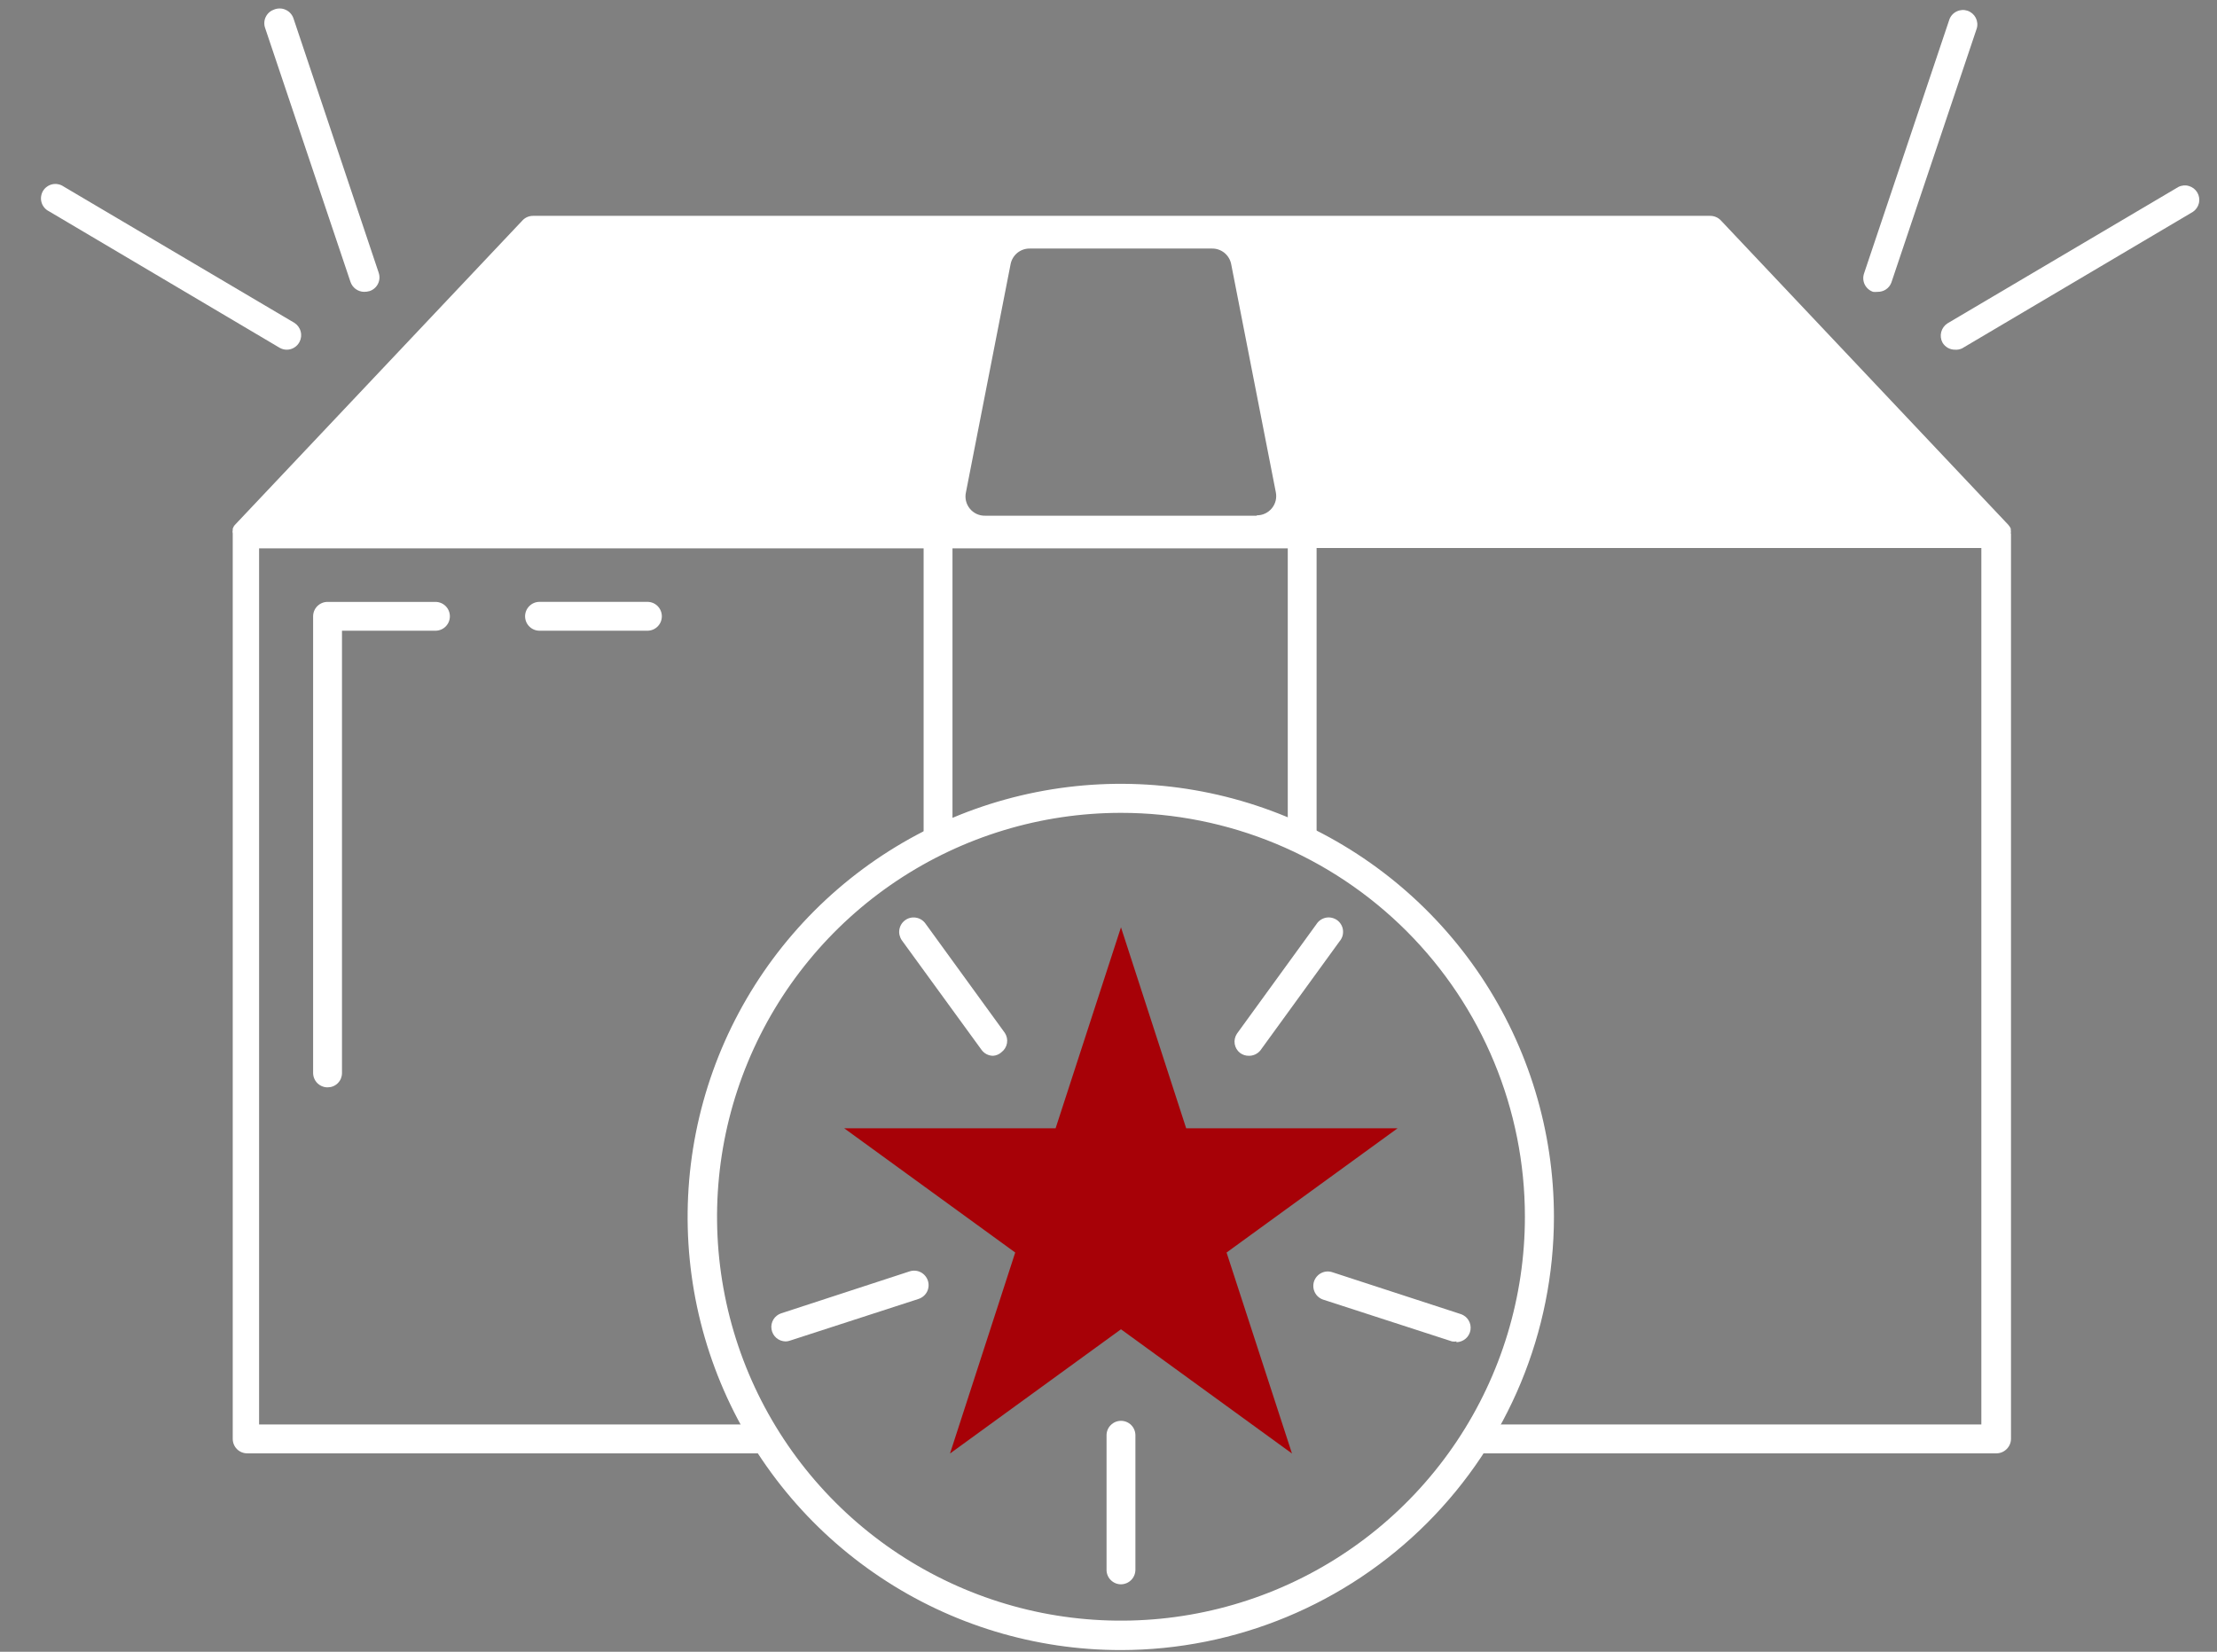 <svg width="51" height="38" viewBox="0 0 51 38" fill="none" xmlns="http://www.w3.org/2000/svg">
<rect x="0" y="0" width="51" height="38" fill="#808080" stroke="none"/>
<path d="M46.256 12.276C46.261 12.246 46.261 12.216 46.256 12.187V12.161C46.241 12.126 46.22 12.095 46.194 12.068L39.584 5.068C39.552 5.035 39.514 5.009 39.472 4.992C39.431 4.974 39.386 4.966 39.34 4.966H12.261C12.216 4.966 12.172 4.975 12.131 4.992C12.09 5.01 12.053 5.035 12.022 5.068L5.411 12.068C5.385 12.094 5.366 12.126 5.354 12.161V12.187C5.347 12.216 5.347 12.246 5.354 12.276V33.103C5.354 33.191 5.389 33.275 5.451 33.338C5.513 33.4 5.598 33.435 5.686 33.435H17.885C17.739 33.218 17.597 32.992 17.469 32.771H5.96V12.616H21.247V19.253C21.25 19.326 21.276 19.396 21.323 19.453C21.714 19.248 22.119 19.07 22.535 18.922H21.911V12.616H29.624V18.913H29C29.417 19.061 29.824 19.239 30.216 19.444C30.26 19.386 30.285 19.317 30.287 19.245V12.607H45.579V32.771H34.146C34.013 32.997 33.876 33.214 33.73 33.435H45.929C46.017 33.434 46.1 33.398 46.162 33.336C46.224 33.274 46.26 33.191 46.261 33.103V12.276H46.256ZM28.911 11.864H22.663C22.596 11.866 22.529 11.852 22.468 11.824C22.407 11.796 22.353 11.754 22.31 11.702C22.268 11.65 22.237 11.589 22.222 11.524C22.206 11.458 22.206 11.39 22.221 11.324L23.247 6.081C23.266 5.978 23.321 5.885 23.402 5.818C23.483 5.752 23.585 5.716 23.69 5.718H27.88C27.985 5.716 28.087 5.752 28.168 5.818C28.249 5.885 28.304 5.978 28.323 6.081L29.349 11.324C29.362 11.389 29.361 11.456 29.345 11.52C29.329 11.584 29.299 11.643 29.257 11.694C29.215 11.745 29.162 11.786 29.102 11.814C29.043 11.842 28.977 11.856 28.911 11.855V11.864Z" fill="white"/>
<path d="M25.787 37.961C23.816 37.962 21.889 37.379 20.25 36.284C18.611 35.19 17.333 33.634 16.578 31.813C15.823 29.992 15.625 27.989 16.009 26.055C16.393 24.122 17.342 22.346 18.735 20.952C20.129 19.558 21.904 18.609 23.837 18.224C25.77 17.839 27.774 18.036 29.595 18.79C31.416 19.544 32.973 20.822 34.068 22.46C35.163 24.099 35.747 26.026 35.747 27.997C35.745 30.638 34.695 33.171 32.828 35.039C30.961 36.907 28.429 37.958 25.787 37.961ZM25.787 18.7C23.95 18.7 22.153 19.245 20.625 20.266C19.097 21.287 17.906 22.739 17.203 24.436C16.499 26.134 16.315 28.003 16.674 29.805C17.032 31.608 17.917 33.263 19.217 34.563C20.516 35.862 22.172 36.747 23.974 37.106C25.777 37.464 27.645 37.28 29.343 36.577C31.041 35.874 32.492 34.683 33.513 33.155C34.534 31.627 35.079 29.83 35.079 27.992C35.079 25.528 34.1 23.165 32.358 21.422C30.615 19.679 28.252 18.7 25.787 18.7Z" fill="white"/>
<path d="M25.787 21.333L27.287 25.957H32.15L28.216 28.815L29.721 33.439L25.787 30.581L21.854 33.439L23.354 28.815L19.42 25.957H24.283L25.787 21.333Z" fill="#A70107"/>
<path d="M25.787 36.448C25.699 36.448 25.615 36.413 25.553 36.351C25.49 36.289 25.455 36.204 25.455 36.116V33.019C25.455 32.931 25.49 32.846 25.553 32.784C25.615 32.722 25.699 32.687 25.787 32.687C25.875 32.687 25.96 32.722 26.022 32.784C26.084 32.846 26.119 32.931 26.119 33.019V36.116C26.118 36.204 26.083 36.288 26.021 36.35C25.959 36.412 25.875 36.447 25.787 36.448Z" fill="white"/>
<path d="M33.504 30.86C33.471 30.866 33.436 30.866 33.402 30.86L30.442 29.9C30.358 29.873 30.288 29.814 30.248 29.735C30.208 29.657 30.201 29.566 30.227 29.482C30.255 29.398 30.314 29.328 30.392 29.288C30.471 29.247 30.562 29.24 30.646 29.267L33.606 30.232C33.68 30.257 33.743 30.307 33.783 30.374C33.824 30.441 33.839 30.52 33.827 30.597C33.815 30.675 33.776 30.745 33.717 30.796C33.657 30.848 33.582 30.876 33.504 30.878V30.86Z" fill="white"/>
<path d="M28.725 24.289C28.654 24.289 28.584 24.266 28.526 24.223C28.46 24.172 28.416 24.097 28.403 24.015C28.39 23.933 28.409 23.849 28.455 23.78L30.283 21.262C30.307 21.224 30.339 21.19 30.376 21.165C30.414 21.139 30.456 21.121 30.501 21.112C30.546 21.103 30.592 21.104 30.636 21.114C30.681 21.124 30.723 21.143 30.76 21.169C30.797 21.196 30.828 21.23 30.851 21.27C30.874 21.309 30.889 21.353 30.894 21.398C30.899 21.443 30.895 21.489 30.883 21.533C30.869 21.576 30.848 21.617 30.818 21.652L28.991 24.169C28.958 24.208 28.917 24.238 28.872 24.259C28.826 24.28 28.776 24.29 28.725 24.289Z" fill="white"/>
<path d="M22.845 24.289C22.793 24.289 22.742 24.276 22.695 24.252C22.649 24.228 22.61 24.194 22.579 24.152L20.747 21.634C20.722 21.599 20.704 21.558 20.694 21.516C20.683 21.473 20.682 21.429 20.689 21.386C20.696 21.343 20.711 21.302 20.734 21.264C20.757 21.227 20.787 21.195 20.823 21.169C20.858 21.144 20.898 21.125 20.941 21.115C20.983 21.105 21.027 21.104 21.071 21.111C21.114 21.118 21.155 21.133 21.192 21.156C21.229 21.179 21.262 21.209 21.287 21.244L23.115 23.762C23.161 23.832 23.179 23.916 23.165 23.998C23.151 24.081 23.106 24.154 23.04 24.205C22.986 24.255 22.918 24.284 22.845 24.289Z" fill="white"/>
<path d="M18.07 30.86C17.992 30.858 17.917 30.83 17.858 30.779C17.799 30.727 17.76 30.657 17.748 30.579C17.735 30.502 17.751 30.423 17.791 30.356C17.832 30.289 17.895 30.239 17.969 30.214L20.924 29.249C21.008 29.221 21.1 29.228 21.179 29.268C21.257 29.308 21.317 29.378 21.345 29.462C21.372 29.545 21.366 29.637 21.326 29.716C21.286 29.794 21.216 29.854 21.132 29.882L18.172 30.842C18.14 30.854 18.105 30.86 18.07 30.86Z" fill="white"/>
<path d="M7.535 25.015C7.447 25.015 7.363 24.98 7.3 24.918C7.238 24.855 7.203 24.771 7.203 24.683V14.178C7.203 14.091 7.238 14.006 7.3 13.944C7.363 13.882 7.447 13.847 7.535 13.847H10.017C10.105 13.847 10.19 13.882 10.252 13.944C10.314 14.006 10.349 14.091 10.349 14.178C10.349 14.267 10.314 14.351 10.252 14.413C10.19 14.475 10.105 14.51 10.017 14.51H7.867V24.687C7.867 24.731 7.858 24.774 7.842 24.814C7.825 24.854 7.8 24.89 7.769 24.921C7.739 24.951 7.702 24.975 7.662 24.991C7.622 25.007 7.578 25.015 7.535 25.015Z" fill="white"/>
<path d="M14.893 14.51H12.411C12.323 14.51 12.239 14.475 12.177 14.413C12.114 14.351 12.079 14.266 12.079 14.178C12.079 14.09 12.114 14.006 12.177 13.943C12.239 13.881 12.323 13.846 12.411 13.846H14.893C14.982 13.846 15.066 13.881 15.128 13.943C15.19 14.006 15.225 14.09 15.225 14.178C15.225 14.266 15.19 14.351 15.128 14.413C15.066 14.475 14.982 14.51 14.893 14.51Z" fill="white"/>
<path d="M43.194 6.714C43.159 6.718 43.123 6.718 43.088 6.714C43.005 6.685 42.936 6.625 42.897 6.547C42.858 6.468 42.852 6.377 42.88 6.293L44.845 0.444C44.875 0.364 44.936 0.298 45.014 0.262C45.091 0.225 45.18 0.22 45.261 0.247C45.343 0.275 45.41 0.333 45.45 0.409C45.489 0.485 45.498 0.574 45.473 0.656L43.509 6.501C43.485 6.565 43.442 6.62 43.385 6.658C43.329 6.696 43.262 6.715 43.194 6.714Z" fill="white"/>
<path d="M44.973 8.045C44.915 8.045 44.858 8.03 44.807 8.002C44.757 7.973 44.715 7.932 44.685 7.881C44.645 7.807 44.635 7.72 44.656 7.638C44.678 7.556 44.729 7.485 44.8 7.439L50.11 4.302C50.185 4.263 50.273 4.255 50.354 4.279C50.435 4.303 50.504 4.356 50.547 4.429C50.59 4.502 50.603 4.588 50.585 4.671C50.566 4.753 50.517 4.825 50.447 4.873L45.137 8.014C45.086 8.038 45.029 8.049 44.973 8.045Z" fill="white"/>
<path d="M8.376 6.714C8.306 6.713 8.238 6.69 8.182 6.649C8.126 6.608 8.084 6.55 8.062 6.484L6.097 0.638C6.083 0.597 6.078 0.553 6.081 0.509C6.084 0.466 6.096 0.423 6.116 0.384C6.136 0.345 6.163 0.31 6.196 0.282C6.229 0.253 6.268 0.232 6.309 0.218C6.352 0.201 6.398 0.194 6.443 0.195C6.489 0.196 6.534 0.207 6.575 0.227C6.617 0.246 6.654 0.274 6.684 0.308C6.715 0.343 6.738 0.383 6.752 0.426L8.712 6.276C8.74 6.359 8.734 6.45 8.695 6.529C8.656 6.608 8.587 6.668 8.504 6.696C8.462 6.708 8.419 6.714 8.376 6.714Z" fill="white"/>
<path d="M6.601 8.045C6.542 8.046 6.484 8.03 6.433 8.001L1.124 4.859C1.083 4.839 1.048 4.81 1.019 4.775C0.99 4.74 0.968 4.7 0.956 4.657C0.943 4.613 0.939 4.568 0.945 4.523C0.951 4.478 0.965 4.434 0.988 4.395C1.011 4.356 1.042 4.322 1.079 4.296C1.115 4.269 1.157 4.25 1.201 4.24C1.245 4.23 1.291 4.229 1.336 4.238C1.38 4.246 1.422 4.263 1.46 4.289L6.77 7.426C6.842 7.471 6.894 7.541 6.916 7.624C6.939 7.706 6.929 7.793 6.889 7.868C6.861 7.921 6.82 7.965 6.769 7.996C6.719 8.027 6.661 8.044 6.601 8.045Z" fill="white"/>
</svg>
